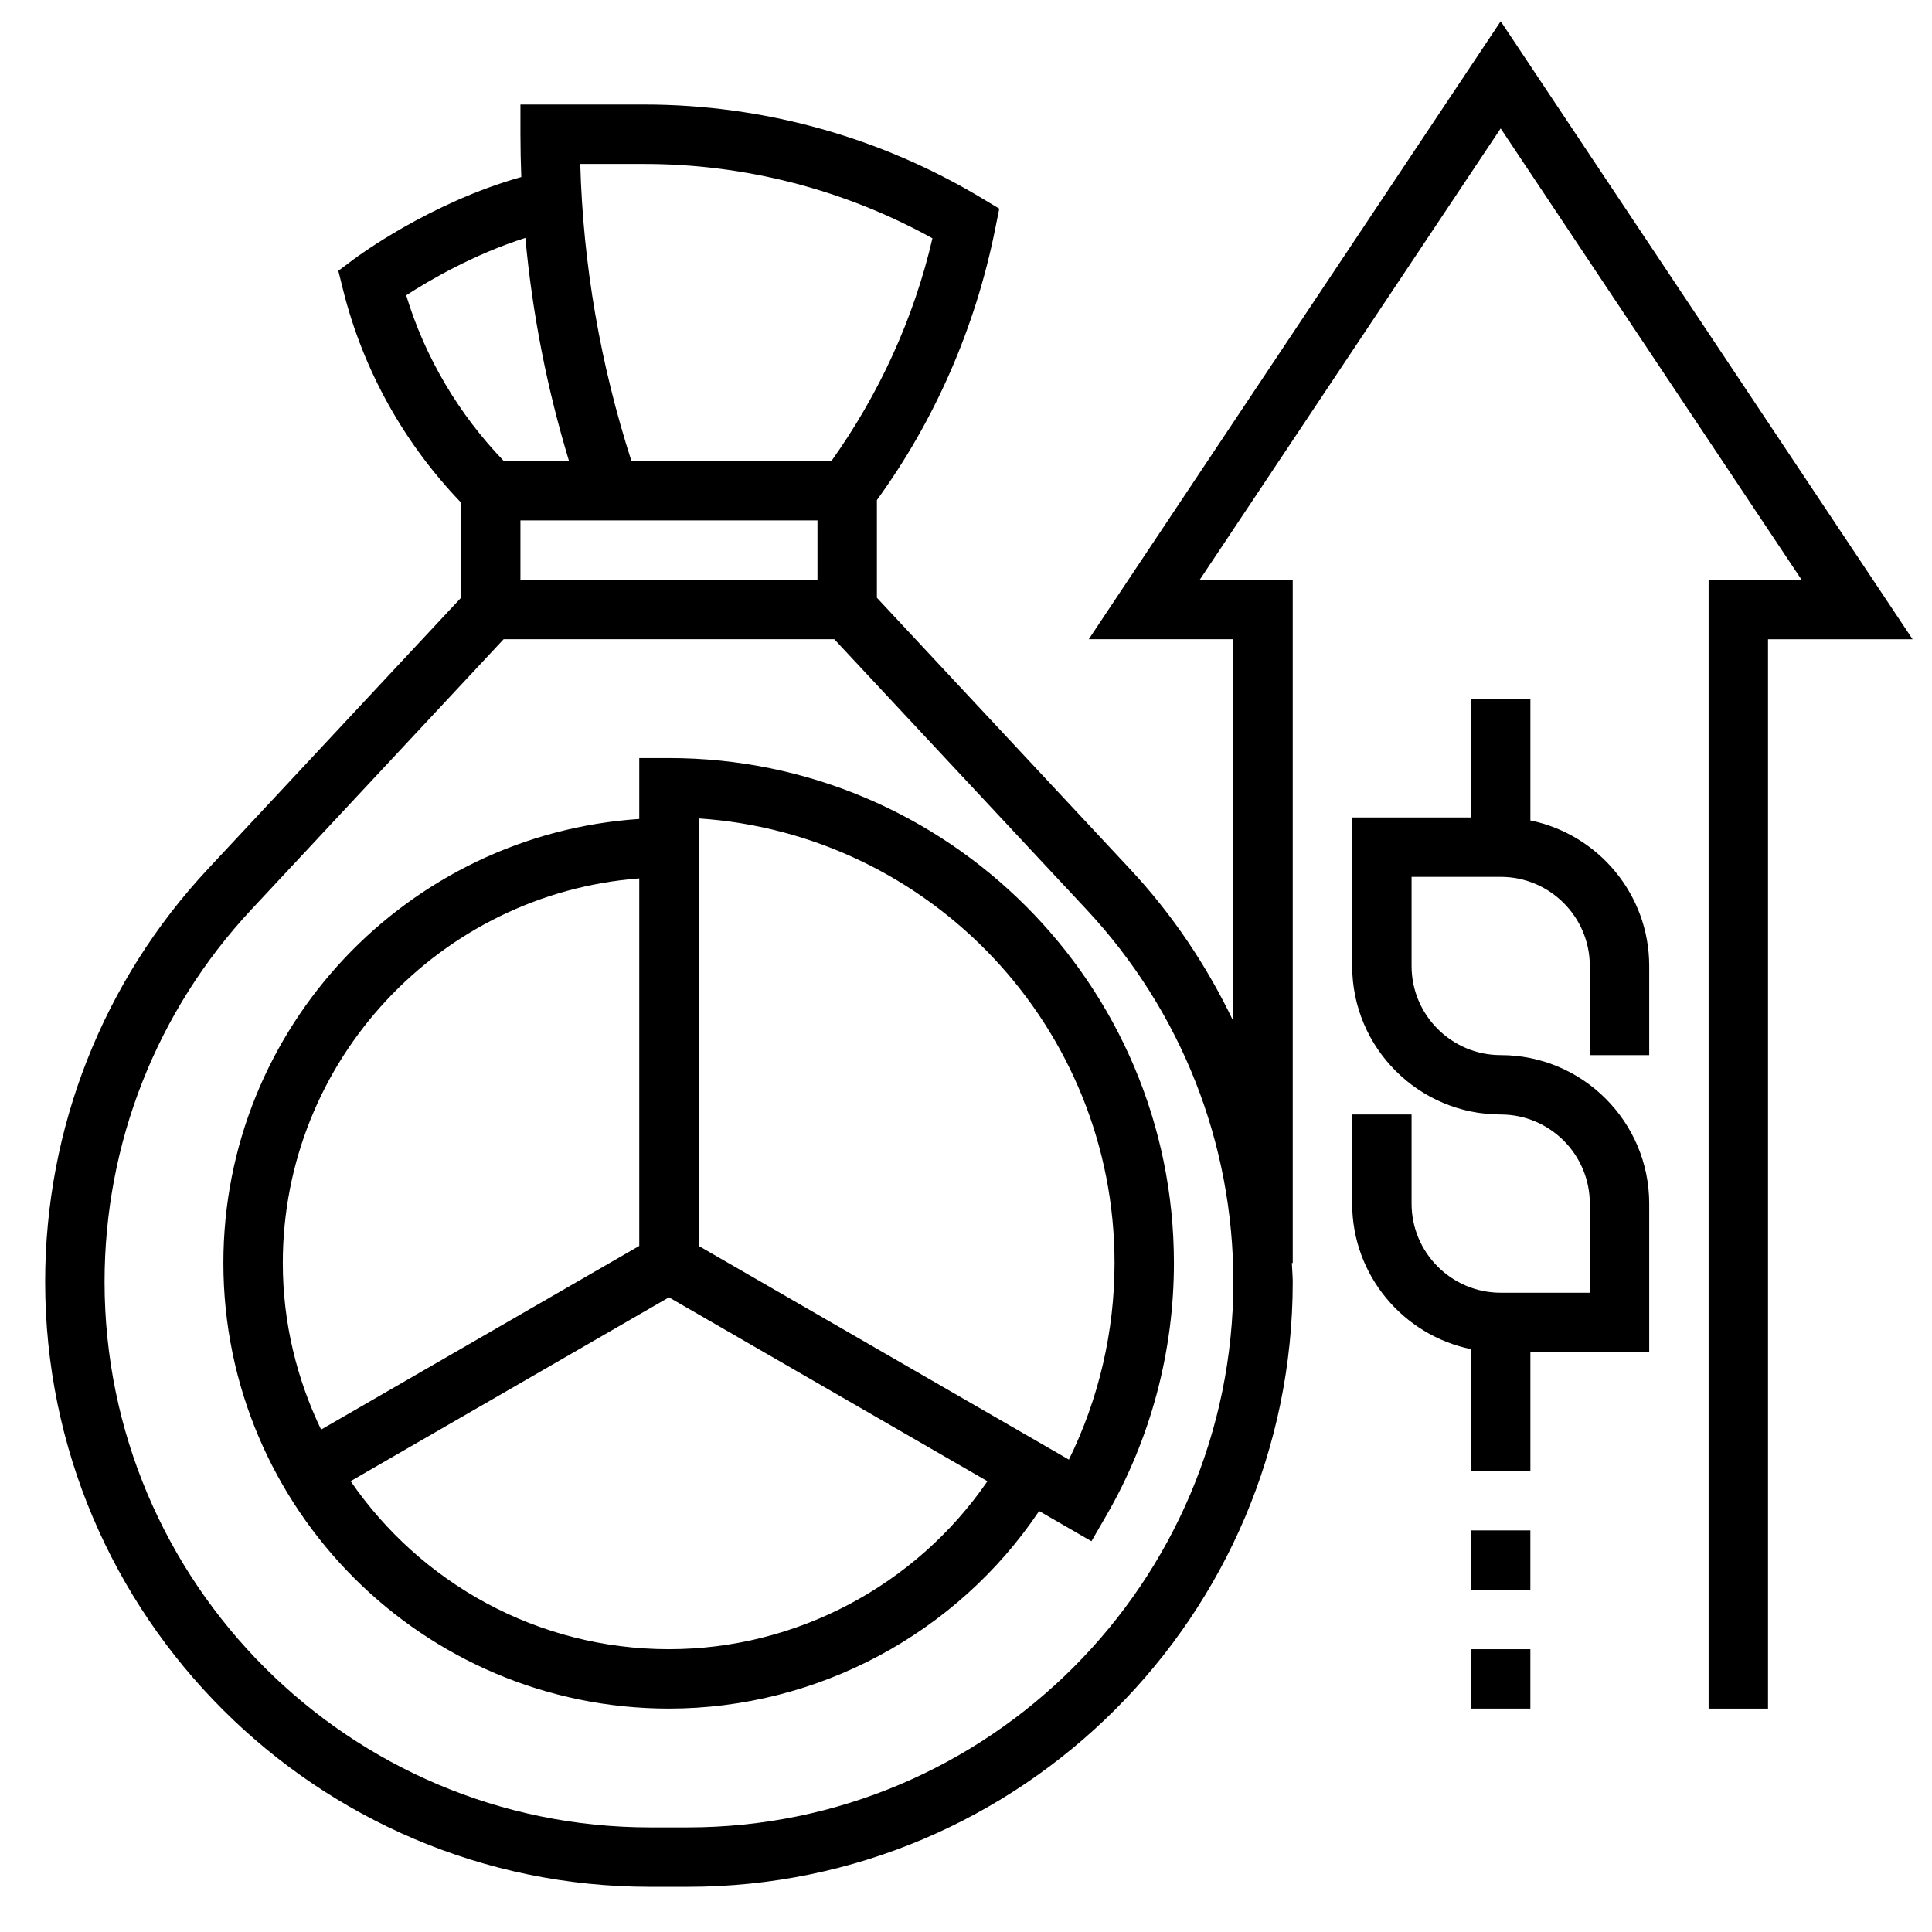 <?xml version="1.0" encoding="UTF-8"?>
<!-- Uploaded to: SVG Find, www.svgfind.com, Generator: SVG Find Mixer Tools -->
<svg fill="#000000" width="800px" height="800px" version="1.1" viewBox="144 144 512 512" xmlns="http://www.w3.org/2000/svg">
 <g>
  <path d="m321.28 344.89h-7.871v16.145c-61.441 4.078-110.21 55.223-110.21 117.68 0 65.109 52.973 118.08 118.08 118.08 39.391 0 76.289-19.875 98.102-52.355l13.863 8.004 3.938-6.801c11.723-20.25 17.918-43.398 17.918-66.93 0-73.793-60.031-133.82-133.82-133.82zm-7.871 31.891v97.395l-84.316 48.68c-6.434-13.391-10.148-28.324-10.148-44.141 0-53.766 41.715-97.887 94.465-101.93zm7.871 204.27c-34.984 0-65.906-17.672-84.363-44.531l84.363-48.711 84.402 48.727c-18.977 27.629-50.621 44.516-84.402 44.516zm105.99-50.238-98.117-56.641v-113.28c61.457 4.07 110.21 55.355 110.21 117.82 0 18.129-4.156 35.977-12.094 52.098z"/>
  <path d="m549.57 361.43v-32.285h-15.742v31.488h-31.488v39.359c0 21.703 17.656 39.359 39.359 39.359 13.02 0 23.617 10.598 23.617 23.617v23.617h-23.617c-13.02 0-23.617-10.598-23.617-23.617v-23.617h-15.742v23.617c0 19.004 13.547 34.906 31.488 38.566v32.285h15.742v-31.488h31.488v-39.359c0-21.703-17.656-39.359-39.359-39.359-13.02 0-23.617-10.598-23.617-23.617v-23.617h23.617c13.02 0 23.617 10.598 23.617 23.617v23.617h15.742v-23.617c0-19.004-13.547-34.906-31.488-38.566z"/>
  <path d="m541.7 149.64-109.17 163.76h38.32v101.23c-6.984-14.594-16.09-28.238-27.379-40.32l-67.086-71.895v-25.891c15.289-21.051 26.078-45.547 31.332-71.777l1.102-5.449-4.762-2.859c-26.98-16.184-57.863-24.738-89.316-24.738h-32.82v7.871c0 3.785 0.086 7.566 0.227 11.344-24.109 6.738-43.43 21.059-44.309 21.719l-4.18 3.133 1.266 5.07c5.297 21.207 16.113 40.613 31.25 56.34v25.238l-67.086 71.887c-27.809 29.789-43.121 68.645-43.121 109.4 0 88.395 71.926 160.32 160.32 160.32h9.98c88.395 0 160.32-71.926 160.32-160.32 0-1.676-0.18-3.32-0.234-4.992h0.234v-181.05h-24.656l79.762-119.63 79.758 119.63h-24.652v299.14h15.742v-283.39h38.32zm-226.96 37.809c26.734 0 53.02 6.793 76.367 19.703-4.894 21.16-14.16 41.344-26.773 59.016h-53.004c-8.203-25.527-12.816-51.941-13.555-78.719zm45.898 94.465v15.742l-78.719 0.004v-15.742zm-77.41-74.863c1.844 20.035 5.707 39.809 11.562 59.117h-17.293c-11.941-12.43-20.859-27.441-25.852-43.91 6.082-3.949 17.945-10.875 31.582-15.207zm43.043 421.23h-9.98c-79.723 0-144.58-64.859-144.58-144.58 0-36.754 13.809-71.785 38.887-98.645l66.871-71.66h87.617l66.871 71.66c25.082 26.859 38.891 61.891 38.891 98.645 0 79.719-64.859 144.58-144.58 144.58z"/>
  <path d="m533.82 549.57h15.742v15.742h-15.742z"/>
  <path d="m533.82 581.05h15.742v15.742h-15.742z"/>
 </g>
</svg>